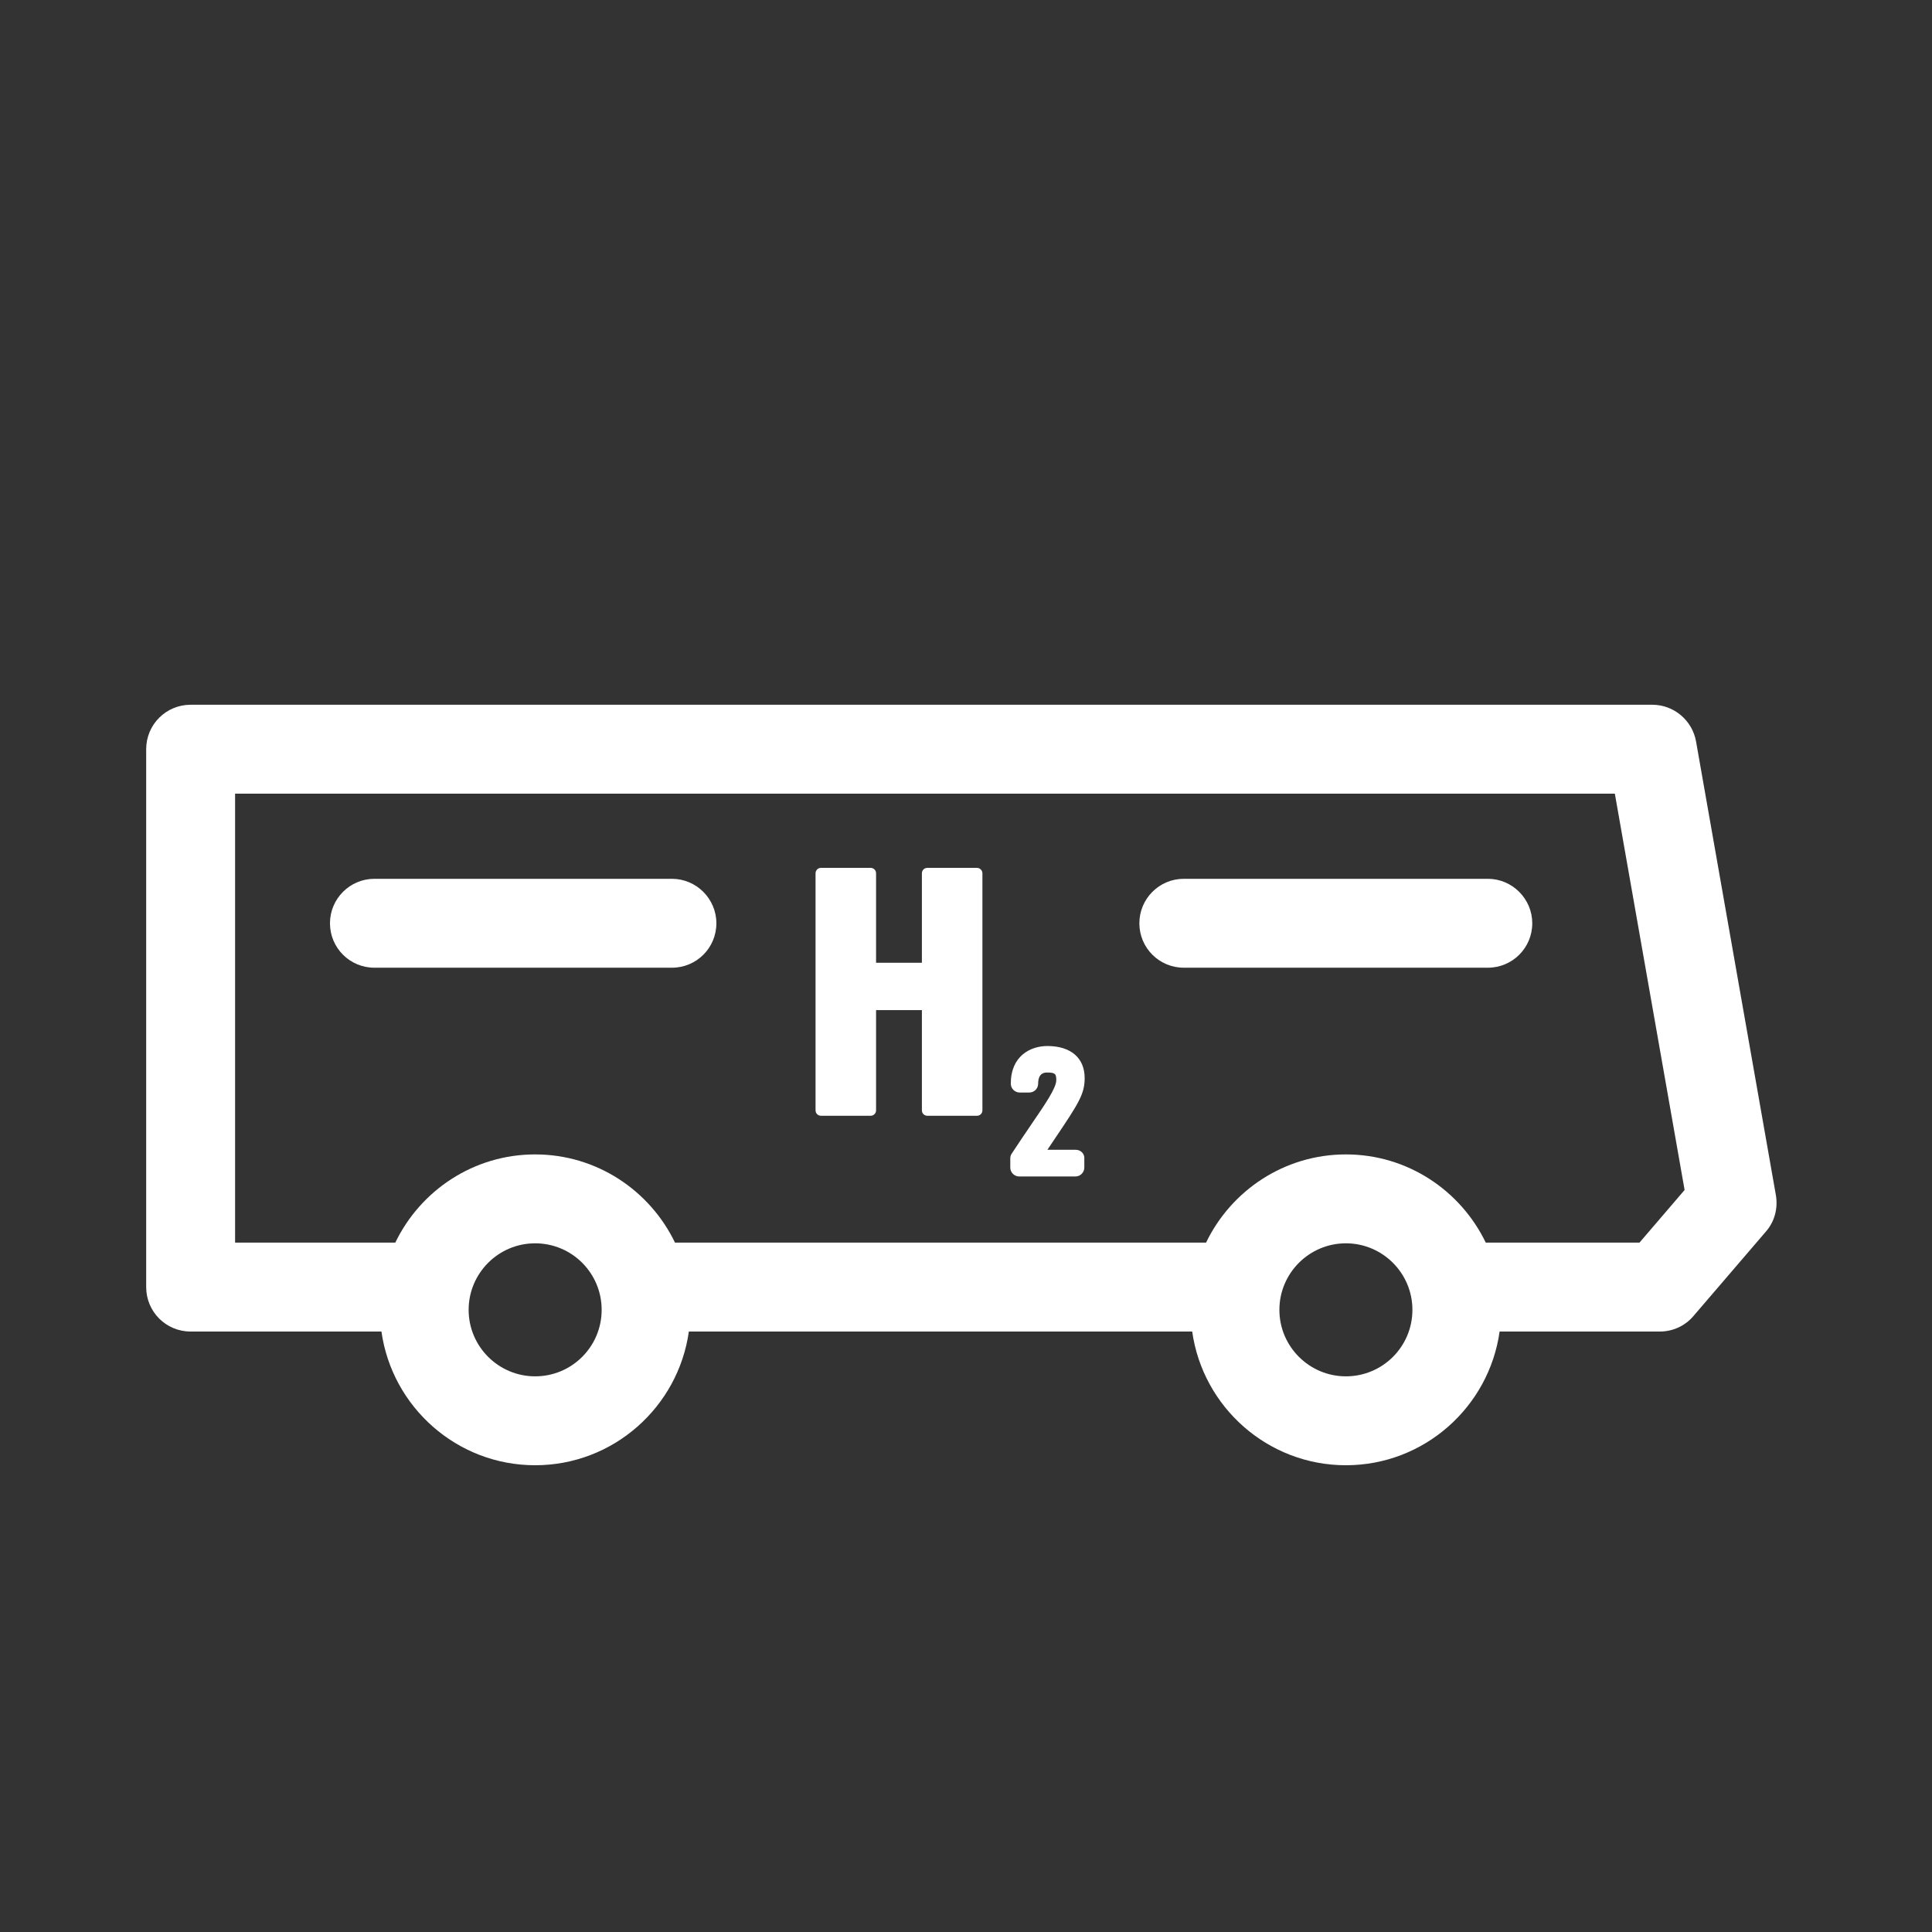 <?xml version="1.0" encoding="utf-8"?>
<!-- Generator: Adobe Illustrator 25.2.1, SVG Export Plug-In . SVG Version: 6.00 Build 0)  -->
<svg version="1.1" id="Ebene_1" xmlns="http://www.w3.org/2000/svg" xmlns:xlink="http://www.w3.org/1999/xlink" x="0px" y="0px"
	 viewBox="0 0 113 113" style="enable-background:new 0 0 113 113;" xml:space="preserve">
<rect x="0" y="0" width="113" height="113" fill="#333333" stroke="none"/>
<style type="text/css">
	.st0{fill:none;}
	.st1{fill:#FFFFFF;}
</style>
<rect y="0.27" class="st0" width="112.45" height="112.45"/>
<g>
	<path class="st1" d="M103.87,69.91L99.2,43.37c-0.22-1.24-1.3-2.15-2.56-2.15H11.15c-1.44,0-2.6,1.16-2.6,2.6v31.46
		c0,1.44,1.16,2.6,2.6,2.6h11.16c0.62,4.41,4.41,7.82,8.99,7.82c4.58,0,8.37-3.41,8.99-7.82h29.44c0.62,4.41,4.41,7.82,8.99,7.82
		c4.58,0,8.37-3.41,8.99-7.82h9.37c0.76,0,1.48-0.33,1.97-0.91l4.22-4.92C103.79,71.47,104,70.68,103.87,69.91z M31.3,80.5
		c-2.14,0-3.89-1.74-3.89-3.89c0-2.14,1.74-3.89,3.89-3.89s3.89,1.74,3.89,3.89C35.19,78.76,33.45,80.5,31.3,80.5z M78.72,80.5
		c-2.14,0-3.89-1.74-3.89-3.89c0-2.14,1.74-3.89,3.89-3.89c2.14,0,3.89,1.74,3.89,3.89C82.61,78.76,80.87,80.5,78.72,80.5z
		 M95.89,72.68H86.9c-1.47-3.05-4.58-5.16-8.18-5.16c-3.6,0-6.71,2.11-8.18,5.16H39.48c-1.47-3.05-4.58-5.16-8.18-5.16
		c-3.6,0-6.71,2.11-8.18,5.16h-9.37V46.42h80.7l4.08,23.18L95.89,72.68z"/>
	<path class="st1" d="M87.02,51.4H69.24c-1.44,0-2.6,1.17-2.6,2.6c0,1.44,1.16,2.6,2.6,2.6h17.78c1.44,0,2.6-1.16,2.6-2.6
		C89.62,52.57,88.45,51.4,87.02,51.4z"/>
	<path class="st1" d="M39.3,51.4h-17.4c-1.44,0-2.6,1.17-2.6,2.6c0,1.44,1.16,2.6,2.6,2.6h17.4c1.44,0,2.6-1.16,2.6-2.6
		C41.9,52.57,40.73,51.4,39.3,51.4z"/>
	<path class="st1" d="M57.14,50.76h-2.9c-0.18,0-0.32,0.14-0.32,0.32v5.23h-2.68v-5.23c0-0.18-0.14-0.32-0.32-0.32h-2.9
		c-0.18,0-0.32,0.14-0.32,0.32v13.86c0,0.18,0.14,0.32,0.32,0.32h2.9c0.18,0,0.32-0.14,0.32-0.32v-5.86h2.68v5.86
		c0,0.18,0.14,0.32,0.32,0.32h2.9c0.18,0,0.32-0.14,0.32-0.32V51.08C57.46,50.9,57.31,50.76,57.14,50.76z"/>
	<path class="st1" d="M62.92,67.25h-1.66l0.35-0.52c1.48-2.2,1.83-2.72,1.83-3.68c0-1.17-0.81-1.87-2.18-1.87
		c-0.99,0-2.14,0.58-2.14,2.2c0,0.29,0.24,0.52,0.52,0.52h0.56c0.29,0,0.52-0.23,0.52-0.52c0-0.65,0.4-0.65,0.53-0.65
		c0.48,0,0.53,0.09,0.53,0.45c0,0.46-0.67,1.43-1.45,2.57l-0.04,0.06c-0.34,0.5-0.72,1.06-1.12,1.67c-0.06,0.08-0.08,0.18-0.08,0.29
		v0.52c0,0.29,0.24,0.52,0.52,0.52h3.29c0.29,0,0.52-0.24,0.52-0.52v-0.5C63.45,67.48,63.21,67.25,62.92,67.25z"/>
</g>
</svg>